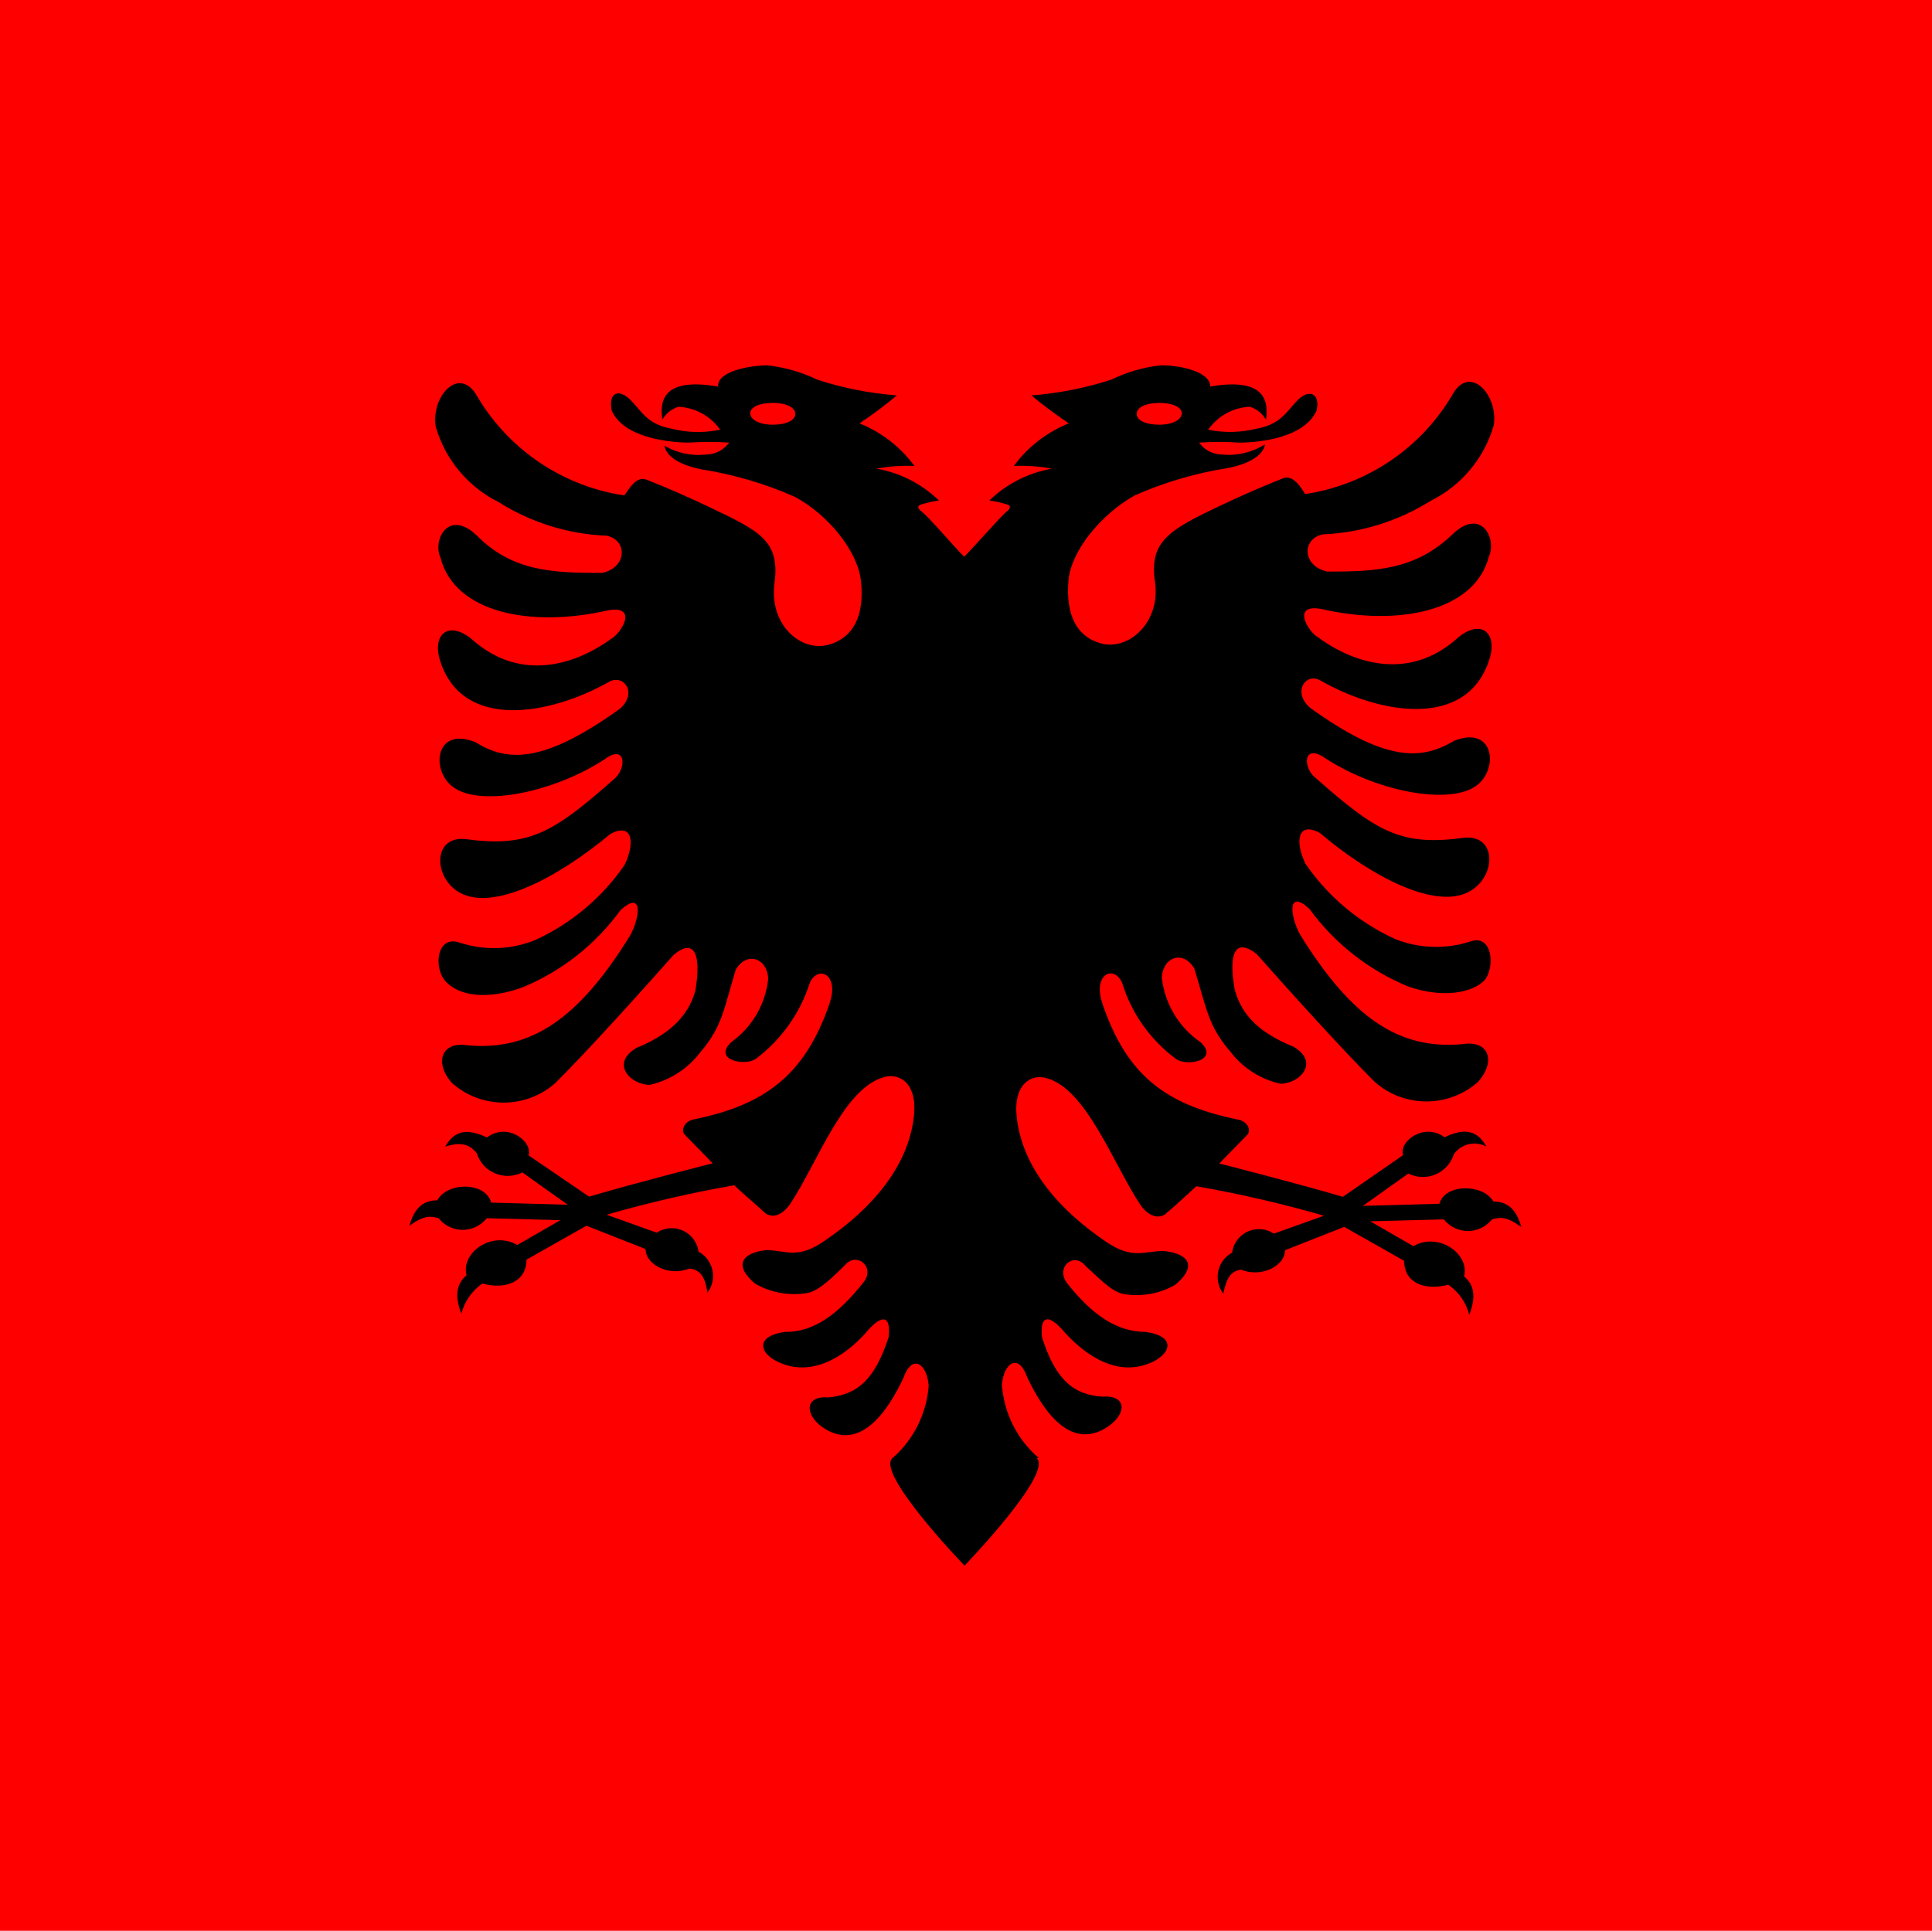 <?xml version="1.0" encoding="UTF-8"?><svg id="uuid-8476cc42-d468-4b2b-90ca-73e6020dd995" xmlns="http://www.w3.org/2000/svg" viewBox="0 0 100.25 100.2"><defs><style>.uuid-c23c67a6-ba5a-47c9-b5ef-3842c1ea4020{fill:red;}.uuid-29950786-b693-440a-aac6-381cd319f158{fill-rule:evenodd;}</style></defs><path class="uuid-c23c67a6-ba5a-47c9-b5ef-3842c1ea4020" d="m100.25,0H0v100.2h100.25V0Z"/><path class="uuid-29950786-b693-440a-aac6-381cd319f158" d="m53.91,75.67c-1.12-.95-1.81-2.32-1.92-3.79.07-1.1.84-1.74,1.32-.39.7,1.48,2.18,3.95,4.23,2.51.93-.66.93-1.62-.35-1.52-1.52-.1-2.44-.93-3.12-3.08-.12-1.18.36-1.16,1.05-.4.88,1.02,2.63,2.55,4.57,1.73,1.07-.45,1.38-1.38-.24-1.61-1.54,0-2.8-.93-4.05-2.49-.69-.85.33-1.7.93-.93.54.47,1.3,1.32,1.95,1.45.93.16,1.89,0,2.71-.48,1.11-.93.76-1.6-.6-1.75-1.04,0-1.62.45-2.97-.46-2.43-1.64-4.36-3.83-4.66-6.46-.2-1.73.74-2.27,1.51-2.06,2.11.54,3.49,4.48,4.94,6.64.48.62.93.63,1.23.45.59-.5,1.05-.93,1.64-1.47,2.23.39,4.44.9,6.62,1.53l-2.6.93c-.65-.43-1.52-.25-1.95.4-.12.18-.19.38-.22.59-.7.38-.95,1.25-.57,1.95.03.06.07.12.11.18.13-.5.23-1.17.93-1.25,1.04.43,2.28-.19,2.28-1.01l3.07-1.21,3.11,1.76c0,1.18,1.12,1.56,2.29,1.24.54.37.93.93,1.09,1.57.35-.93.27-1.56-.27-2,.31-1.18-1.35-2.32-2.63-1.57l-2.24-1.29,3.82-.1c.55.69,1.56.81,2.25.25.09-.08.18-.16.25-.25.4-.11.74-.18,1.52.4-.25-.93-.73-1.33-1.45-1.33-.54-.93-2.51-.93-2.8.12l-3.97.11,2.36-1.68c.83.42,1.84.08,2.25-.74.04-.08.08-.17.11-.26.38-.54,1.1-.71,1.69-.4-.44-.78-1.06-1.02-2.17-.48-1.03-.77-2.37.17-2.16.93l-3.12,2.16c-2.28-.68-6.41-1.73-6.41-1.73.49-.52.99-1,1.48-1.52.18-.31-.09-.67-.47-.75-3.73-.76-5.79-2.24-7.07-6.01-.54-1.58.62-2.05,1.02-1.08.49,1.58,1.47,2.96,2.8,3.94.57.4,2.27.07,1.26-.88-1.11-.76-1.84-1.97-2-3.31,0-1.05,1.07-1.53,1.68-.51.64,2.07.71,2.97,1.86,4.3.64.85,1.56,1.44,2.6,1.68,1.03,0,2.06-1.12.69-1.92-2.02-.81-2.75-1.86-3.05-2.96-.33-1.86,0-2.72,1.13-1.86,1.57,1.78,4.56,5.09,6.13,6.64,1.53,1.36,3.84,1.36,5.37,0,.93-1.05.59-2.19-.85-1.95-3.24.28-5.69-1.33-8.39-5.69-.53-.98-.67-2.39.48-1.34,1.3,1.79,3.07,3.18,5.12,4.03,1.86.65,3.34.3,3.93-.28s.51-2.48-.7-2.05c-1.27.41-2.65.37-3.9-.13-1.88-.86-3.49-2.21-4.66-3.92-.56-1.19-.37-2.19.75-1.59,2.67,2.27,6.11,4.09,7.86,2.99,1.3-.8,1.31-2.87-.33-2.74-3.3.46-4.55-.28-7.72-3.08-.72-.54-.67-1.86.48-1.04,2.67,1.73,6.3,2.4,7.74,1.49,1.29-.8,1.09-3.26-1.07-2.39-1.73,1.05-3.65,1.03-7.46-1.72-.93-.8-.24-1.86.55-1.41,3.08,1.76,7.57,2.52,8.74-1.06.46-1.36-.36-2.16-1.57-1.21-2.66,2.45-5.66,1.25-7.34,0-.48-.28-1.36-1.72.19-1.45,4.02.93,7.98.12,8.71-2.72.42-.93-.4-2.55-1.86-1.18-1.92,1.86-3.96,1.97-6.53,1.96-1.31-.28-1.32-1.72-.22-1.93,1.98-.08,3.91-.69,5.59-1.74,1.59-.79,2.78-2.21,3.27-3.92.25-1.56-1.25-3.23-2.16-1.56-1.64,2.77-4.44,4.65-7.63,5.13-.17-.29-.61-1.03-1.14-.82-.93.37-2.13.88-3.32,1.45-2.56,1.22-3.64,1.81-3.33,3.92s-1.37,3.59-2.8,3.2c-1.22-.33-1.86-1.43-1.68-3.34.18-1.53,1.71-3.37,3.43-4.34,1.54-.68,3.17-1.16,4.83-1.42,1.23-.24,1.86-.73,1.93-1.23-.65.41-1.42.6-2.19.53-.49,0-.94-.22-1.23-.62.7-.05,1.39-.05,2.09,0,1.02,0,3.38-.24,4.01-1.67.2-.93-.43-1.12-1.01-.51s-.88,1.24-2.12,1.46c-.82.2-1.67.22-2.5.05.5-.71,1.3-1.16,2.17-1.19.35.11.65.35.83.67.16-1.04-.12-2.2-2.89-1.72,0-.78-1.6-1.12-2.59-1.1-.88.1-1.74.35-2.54.74-1.35.44-2.74.71-4.15.82.62.52,1.27,1,1.94,1.45-1.14.46-2.13,1.22-2.85,2.21.66-.03,1.32.02,1.97.14-1.22.22-2.35.79-3.24,1.65.32.05.63.12.93.21.2.07.15.21,0,.34-.35.27-1.81,1.96-2.24,2.37-.43-.41-1.86-2.1-2.24-2.37-.17-.13-.21-.26,0-.34.31-.09.62-.16.93-.21-.89-.86-2.02-1.44-3.24-1.65.65-.12,1.31-.17,1.97-.14-.73-.99-1.71-1.75-2.85-2.21.67-.45,1.32-.93,1.94-1.45-1.41-.11-2.8-.38-4.14-.82-.8-.39-1.66-.63-2.55-.74-.99,0-2.64.32-2.59,1.1-2.8-.48-3.05.68-2.89,1.72.18-.32.48-.56.83-.67.87.04,1.67.48,2.17,1.19-.83.17-1.68.16-2.5-.05-1.24-.22-1.5-.81-2.12-1.46s-1.2-.44-1.01.51c.62,1.43,2.99,1.66,4.01,1.67.7-.05,1.39-.05,2.09,0-.29.39-.74.62-1.23.62-.74.08-1.48-.08-2.13-.46.07.5.7.99,1.93,1.23,1.66.26,3.29.74,4.83,1.42,1.73.93,3.25,2.8,3.43,4.34.22,1.91-.46,3.01-1.68,3.34-1.4.39-3.09-1-2.8-3.2s-.76-2.69-3.33-3.92c-1.19-.57-2.35-1.07-3.32-1.45-.53-.21-.93.53-1.14.82-3.18-.47-5.99-2.36-7.63-5.13-.93-1.67-2.42,0-2.16,1.56.49,1.71,1.68,3.13,3.27,3.92,1.68,1.06,3.61,1.66,5.59,1.74,1.1.21,1.08,1.65-.22,1.93-2.56,0-4.66-.06-6.53-1.96-1.46-1.37-2.29.26-1.86,1.18.73,2.84,4.66,3.65,8.71,2.72,1.55-.26.67,1.17.19,1.45-1.68,1.24-4.66,2.44-7.34,0-1.2-.93-2.02-.15-1.57,1.21,1.17,3.58,5.66,2.8,8.74,1.06.79-.45,1.52.61.55,1.41-3.83,2.74-5.74,2.8-7.46,1.72-2.16-.88-2.36,1.59-1.07,2.39,1.44.93,5.07.23,7.74-1.49,1.15-.87,1.19.49.48,1.04-3.17,2.8-4.42,3.53-7.72,3.08-1.64-.13-1.62,1.94-.33,2.74,1.78,1.09,5.22-.77,7.89-3,1.12-.61,1.31.39.75,1.59-1.17,1.71-2.78,3.06-4.66,3.92-1.24.5-2.62.55-3.9.13-1.21-.43-1.4,1.34-.7,2.05s2.1.93,3.93.28c2.05-.84,3.82-2.24,5.12-4.03,1.16-1.04,1.02.36.48,1.34-2.69,4.35-5.15,5.97-8.39,5.69-1.44-.24-1.76.93-.85,1.95,1.53,1.36,3.84,1.36,5.37,0,1.57-1.55,4.56-4.86,6.13-6.64,1.1-.93,1.45,0,1.13,1.86-.29,1.04-1.03,2.14-3.05,2.96-1.37.8-.34,1.91.69,1.92,1.04-.24,1.96-.83,2.6-1.67,1.16-1.34,1.23-2.24,1.86-4.31.61-1.02,1.68-.54,1.68.51-.15,1.3-.84,2.48-1.9,3.24-1.01.93.69,1.28,1.26.88,1.32-.99,2.3-2.37,2.8-3.94.4-.93,1.56-.49,1.02,1.08-1.28,3.73-3.38,5.26-7.07,6.01-.37.07-.64.44-.47.75.49.52.99,1,1.48,1.52,0,0-4.13,1.05-6.41,1.73l-3.14-2.14c.21-.77-1.14-1.72-2.16-.93-1.11-.53-1.73-.3-2.17.48.86-.29,1.29-.09,1.64.33.27.89,1.21,1.38,2.1,1.11.09-.03.18-.06.26-.11l2.36,1.68-3.97-.11c-.29-1.08-2.26-1.09-2.8-.12-.72,0-1.19.39-1.45,1.33.78-.58,1.12-.51,1.52-.4.55.69,1.56.81,2.25.25.09-.08.18-.16.25-.25l3.82.1-2.24,1.29c-1.28-.76-2.94.38-2.63,1.57-.54.45-.62,1.09-.27,2,.16-.64.55-1.19,1.09-1.57,1.17.32,2.29-.06,2.29-1.24l3.11-1.76,3.07,1.21c0,.82,1.23,1.44,2.28,1.01.74.08.84.75.93,1.25.48-.63.35-1.53-.28-2.01-.06-.04-.12-.08-.18-.11-.1-.77-.81-1.31-1.58-1.21-.21.03-.41.1-.59.22l-2.6-.93c2.18-.63,4.39-1.14,6.62-1.53.59.56,1.05.93,1.64,1.47.31.19.75.18,1.23-.45,1.45-2.16,2.8-6.1,4.94-6.64.77-.21,1.71.33,1.51,2.06-.3,2.63-2.23,4.82-4.66,6.46-1.34.93-1.92.5-2.97.46-1.35.15-1.71.82-.6,1.75.82.47,1.78.64,2.71.48.65-.12,1.41-.93,1.95-1.45.61-.72,1.62.13.93.93-1.25,1.57-2.51,2.56-4.05,2.54-1.62.23-1.31,1.17-.24,1.61,1.94.82,3.73-.71,4.57-1.72.69-.76,1.18-.79,1.05.39-.72,2.19-1.6,2.97-3.12,3.12-1.23-.1-1.24.86-.35,1.52,2.05,1.45,3.53-1.03,4.23-2.51.48-1.35,1.25-.71,1.32.39-.11,1.44-.78,2.79-1.87,3.74-.93.76,3.73,5.59,3.73,5.59,0,0,4.66-4.83,3.73-5.59h.06Zm6.24-54.76c-.73,0-1.17.25-1.17.57s.45.56,1.17.56,1.17-.27,1.17-.59-.46-.54-1.17-.54h0Zm-20.05,0c.73,0,1.17.25,1.17.57s-.45.56-1.17.56-1.17-.27-1.17-.59.46-.54,1.17-.54h0Z"/></svg>
